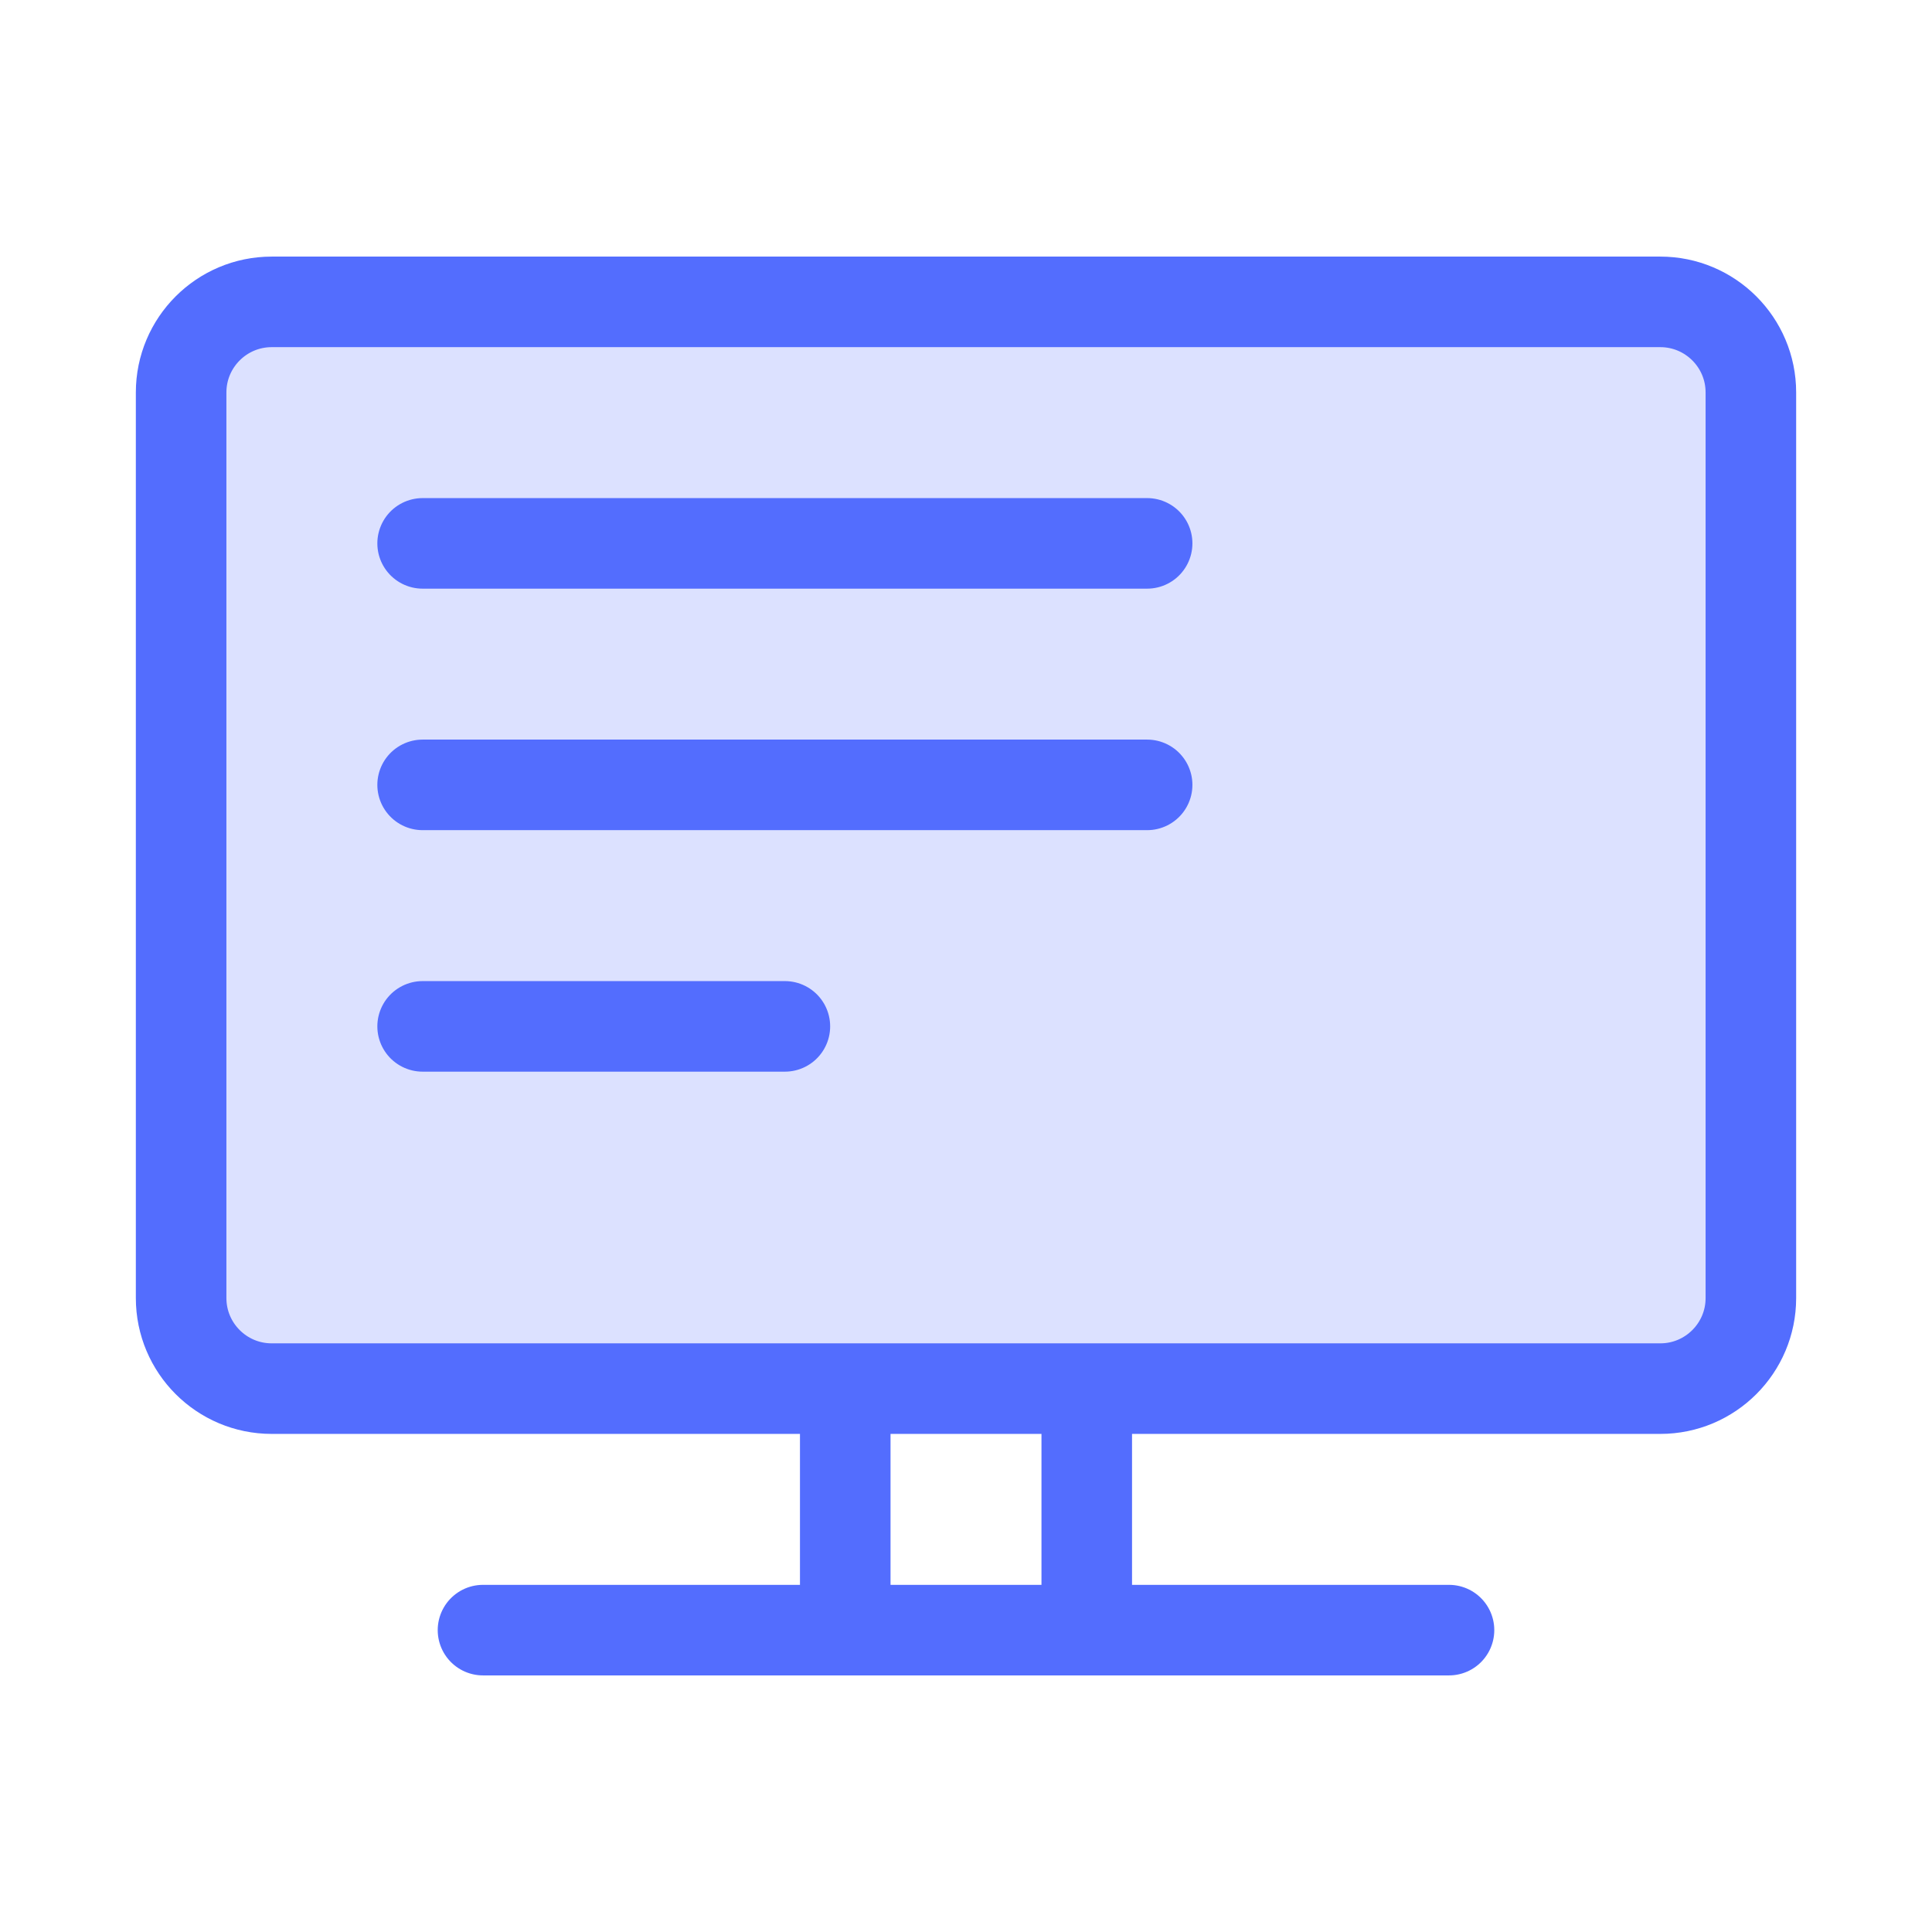 <svg width="32" height="32" viewBox="0 0 32 32" fill="none" xmlns="http://www.w3.org/2000/svg">
<path opacity="0.2" d="M4.5 5H27.5C28.328 5 29 5.672 29 6.5V21.5C29 22.328 28.328 23 27.5 23H4.5C3.672 23 3 22.328 3 21.5V6.5C3 5.672 3.672 5 4.5 5Z" fill="#536DFE"/>
<path d="M8 27H24M14 23V27M18 23V27M4.5 23H27.5C28.328 23 29 22.328 29 21.5V6.5C29 5.672 28.328 5 27.5 5H4.5C3.672 5 3 5.672 3 6.5V21.5C3 22.328 3.672 23 4.5 23Z" stroke="#536DFE" stroke-width="1.5" stroke-linecap="round" stroke-linejoin="round"/>
<path d="M7 9H19M7 13H19M7 17H13" stroke="#536DFE" stroke-width="1.5" stroke-linecap="round" stroke-linejoin="round"/>
</svg>
